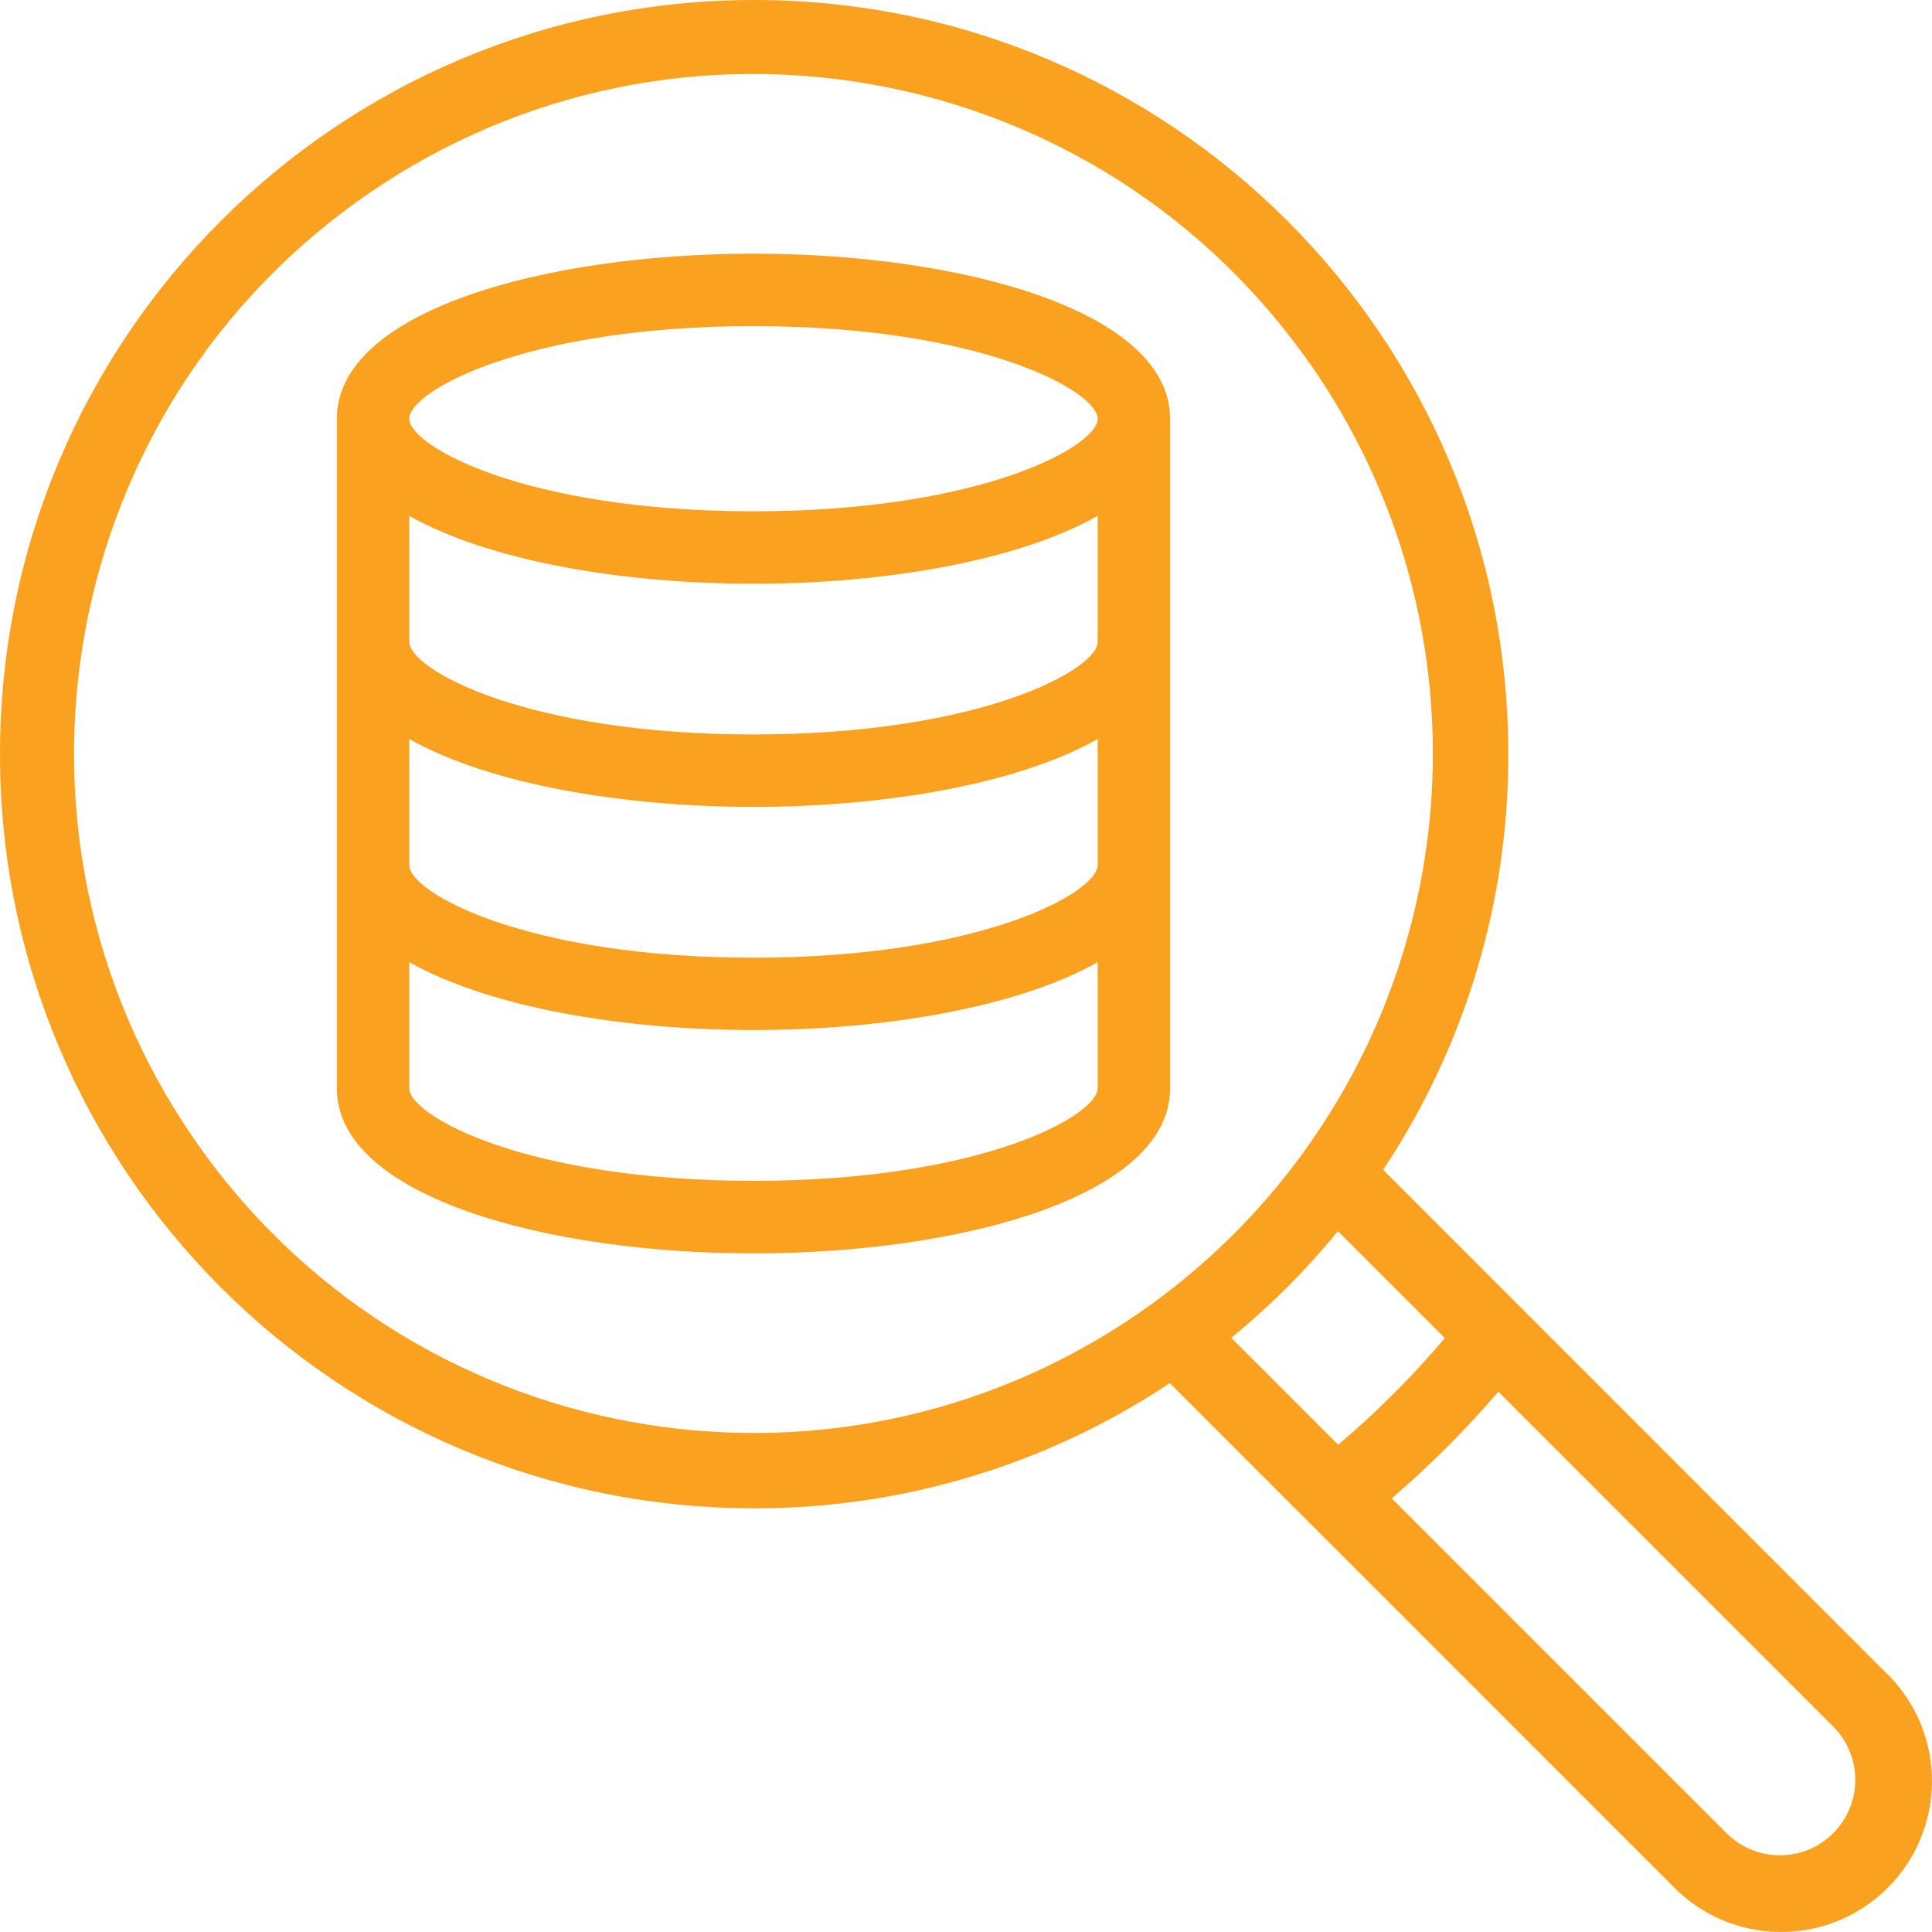 <?xml version="1.0" encoding="utf-8"?>
<!-- Generator: Adobe Illustrator 24.1.0, SVG Export Plug-In . SVG Version: 6.00 Build 0)  -->
<svg version="1.1" id="Layer_1" xmlns="http://www.w3.org/2000/svg" xmlns:xlink="http://www.w3.org/1999/xlink" x="0px" y="0px"
	 viewBox="0 0 200 200" style="enable-background:new 0 0 200 200;" xml:space="preserve">
<style type="text/css">
	.st0{fill:#FAA220;}
</style>
<g>
	<g>
		<g id="Group_947">
			<g id="Group_946">
				<path id="Path_1324" class="st0" d="M195.28,173.21l-52.1-52.11c8.48-12.75,12.99-27.72,12.96-43.03
					C156.14,34.95,121.19,0,78.07,0S0,34.95,0,78.07c0,43.12,34.95,78.07,78.07,78.07c15.31,0.03,30.28-4.48,43.03-12.96l14.4,14.4
					l0,0l37.69,37.69c6.01,6.18,15.9,6.32,22.08,0.3c6.18-6.01,6.32-15.9,0.3-22.08c-0.1-0.1-0.2-0.2-0.3-0.3L195.28,173.21z
					 M119.27,134.96L119.27,134.96c-31.46,22.79-75.43,15.77-98.22-15.69S5.27,43.83,36.73,21.04s75.43-15.77,98.22,15.69
					c17.84,24.62,17.84,57.92,0,82.54C130.59,125.29,125.29,130.59,119.27,134.96z M127.46,138.49c4.04-3.3,7.73-7,11.04-11.04
					l11.07,11.07c-3.37,3.98-7.06,7.67-11.04,11.04L127.46,138.49z M189.77,189.77c-3.04,3.05-7.98,3.05-11.03,0.01
					c0,0,0,0-0.01-0.01l-34.66-34.66c3.95-3.39,7.64-7.08,11.04-11.04l34.66,34.66C192.82,181.77,192.82,186.71,189.77,189.77
					C189.77,189.76,189.77,189.77,189.77,189.77z"/>
			</g>
		</g>
	</g>
	<path class="st0" d="M78,26.26c-21.43,0-43.13,5.87-43.13,17.09v69.31c0,11.22,21.7,17.09,43.13,17.09s43.13-5.87,43.13-17.09
		V43.34C121.12,32.13,99.43,26.26,78,26.26z M78,33.76c23.51,0,35.63,6.72,35.63,9.59S101.5,52.93,78,52.93
		c-23.51,0-35.63-6.72-35.63-9.59S54.49,33.76,78,33.76z M78,122.24c-23.51,0-35.63-6.72-35.63-9.59V99.6
		c8.19,4.64,21.95,7.03,35.63,7.03c13.67,0,27.44-2.39,35.63-7.03v13.05C113.62,115.52,101.5,122.24,78,122.24z M78,99.14
		c-23.51,0-35.63-6.72-35.63-9.59V76.5c8.19,4.64,21.95,7.03,35.63,7.03c13.67,0,27.44-2.39,35.63-7.03v13.05
		C113.62,92.42,101.5,99.14,78,99.14z M78,76.03c-23.51,0-35.63-6.72-35.63-9.59V53.4c8.19,4.64,21.95,7.03,35.63,7.03
		c13.67,0,27.44-2.39,35.63-7.03v13.05C113.62,69.31,101.5,76.03,78,76.03z"/>
</g>
</svg>
